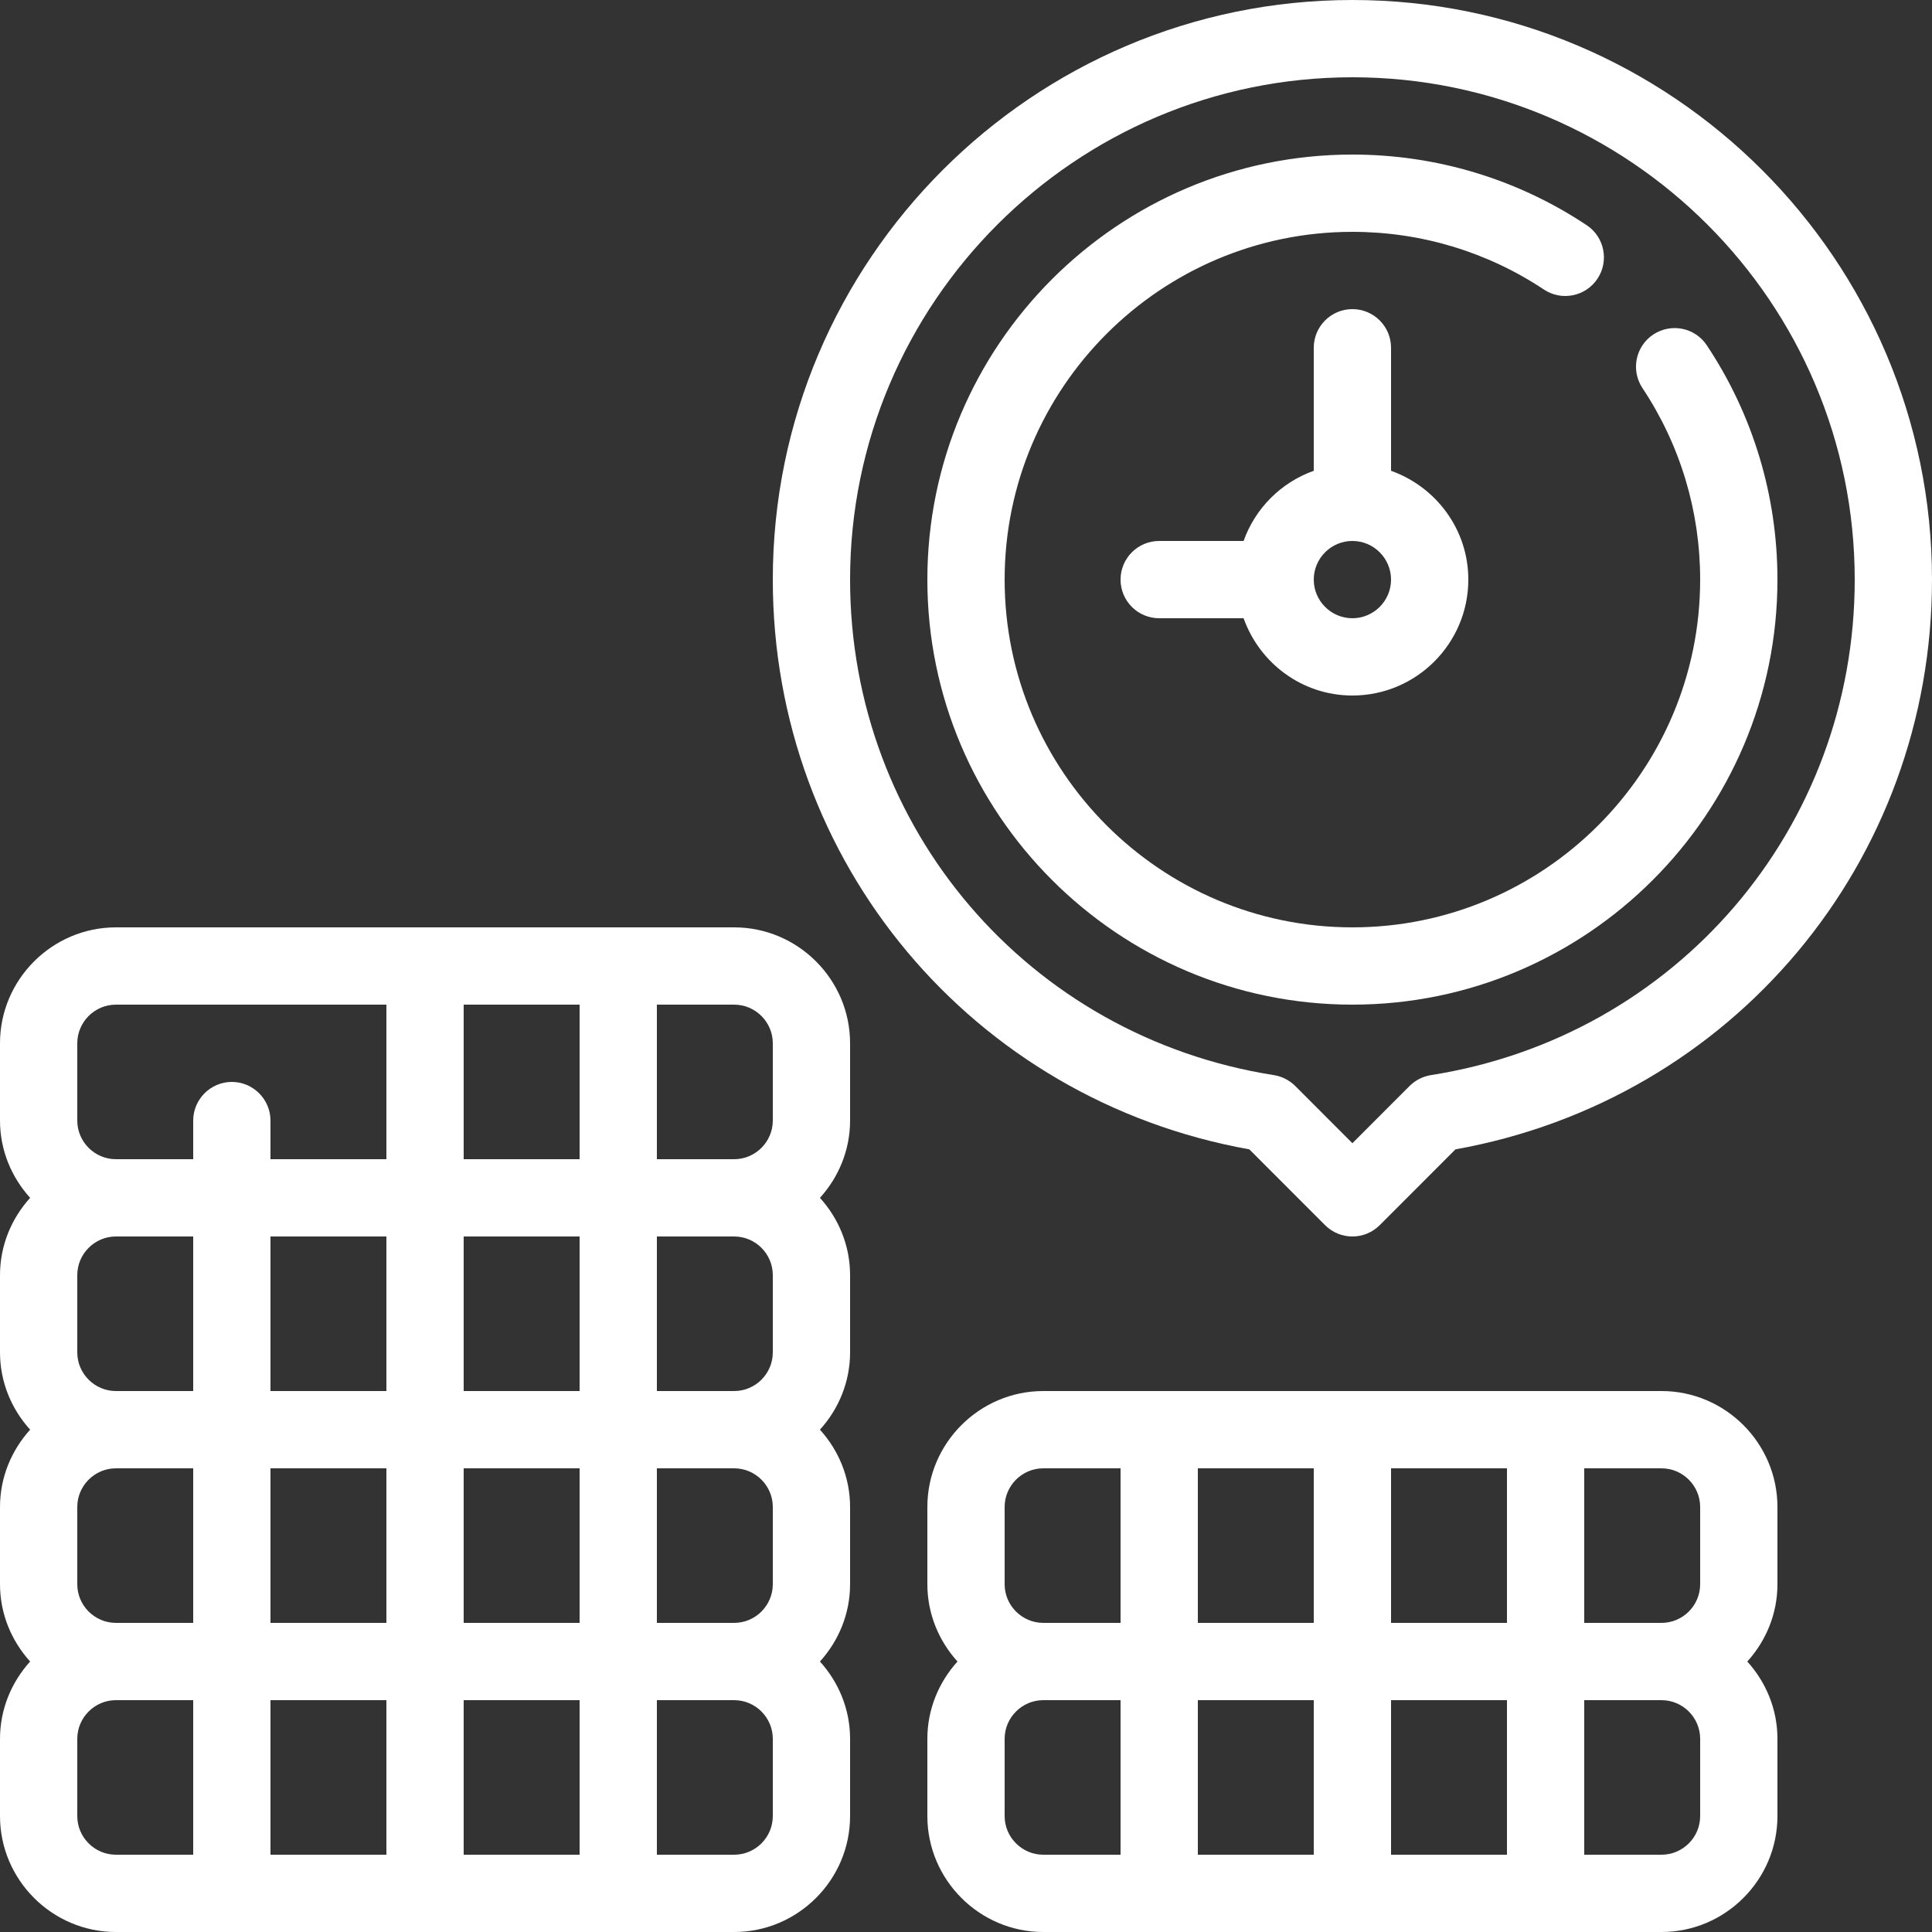 <?xml version="1.0" encoding="UTF-8"?>
<svg width="65px" height="65px" viewBox="0 0 65 65" version="1.1" xmlns="http://www.w3.org/2000/svg" xmlns:xlink="http://www.w3.org/1999/xlink">
    <rect x="0" y="0" width="65" height="65" fill="#333333" stroke="none"/>
    <title>Reduce down time icon</title>
    <g id="Page-1" stroke="none" stroke-width="1" fill="none" fill-rule="evenodd">
        <g id="Netstar---Mining-fleet-solution-page-design" transform="translate(-786, -4018)" fill="#FFFFFF">
            <g id="Reduce-down-time-icon" transform="translate(786, 4018)">
                <path d="M26,37.7 C26,38.415 25.415,39 24.7,39 L22.1,39 L22.1,33.8 L24.7,33.8 C25.415,33.8 26,34.385 26,35.1 L26,37.7 Z M26,45.5 C26,46.215 25.415,46.8 24.7,46.8 L22.1,46.8 L22.1,41.6 L24.7,41.6 C25.415,41.6 26,42.185 26,42.9 L26,45.5 Z M26,53.3 C26,54.015 25.415,54.6 24.7,54.6 L22.1,54.6 L22.1,49.4 L24.7,49.4 C25.415,49.4 26,49.985 26,50.7 L26,53.3 Z M26,61.1 C26,61.815 25.415,62.4 24.7,62.4 L22.1,62.4 L22.1,57.2 L24.7,57.2 C25.415,57.2 26,57.785 26,58.5 L26,61.1 Z M15.6,39 L19.5,39 L19.5,33.8 L15.6,33.8 L15.6,39 Z M15.6,46.8 L19.5,46.8 L19.5,41.6 L15.6,41.6 L15.6,46.8 Z M15.6,54.6 L19.5,54.6 L19.5,49.4 L15.6,49.4 L15.6,54.6 Z M15.6,62.4 L19.5,62.4 L19.5,57.2 L15.6,57.2 L15.6,62.4 Z M13,39 L9.1,39 L9.1,37.7 C9.1,36.985 8.515,36.4 7.8,36.4 C7.085,36.4 6.5,36.985 6.5,37.7 L6.5,39 L3.9,39 C3.185,39 2.6,38.415 2.6,37.7 L2.6,35.1 C2.6,34.385 3.185,33.8 3.9,33.8 L13,33.8 L13,39 Z M9.1,46.8 L13,46.8 L13,41.6 L9.1,41.6 L9.1,46.8 Z M9.1,54.6 L13,54.6 L13,49.4 L9.1,49.4 L9.1,54.6 Z M9.1,62.4 L13,62.4 L13,57.2 L9.1,57.2 L9.1,62.4 Z M6.5,46.8 L3.9,46.8 C3.185,46.8 2.6,46.215 2.6,45.5 L2.6,42.9 C2.6,42.185 3.185,41.6 3.9,41.6 L6.5,41.6 L6.5,46.8 Z M6.5,54.6 L3.9,54.6 C3.185,54.6 2.6,54.015 2.6,53.3 L2.6,50.7 C2.6,49.985 3.185,49.4 3.9,49.4 L6.5,49.4 L6.5,54.6 Z M6.5,62.4 L3.9,62.4 C3.185,62.4 2.6,61.815 2.6,61.1 L2.6,58.5 C2.6,57.785 3.185,57.2 3.9,57.2 L6.5,57.2 L6.5,62.4 Z M28.6,35.1 C28.6,32.955 26.845,31.2 24.7,31.2 L3.9,31.2 C1.755,31.2 0,32.955 0,35.1 L0,37.7 C0,38.701 0.39,39.611 1.014,40.3 C0.39,40.989 0,41.899 0,42.9 L0,45.5 C0,46.501 0.39,47.411 1.014,48.1 C0.39,48.789 0,49.699 0,50.7 L0,53.3 C0,54.301 0.39,55.211 1.014,55.9 C0.39,56.589 0,57.499 0,58.5 L0,61.1 C0,63.245 1.755,65 3.9,65 L24.7,65 C26.845,65 28.6,63.245 28.6,61.1 L28.6,58.5 C28.6,57.499 28.21,56.589 27.586,55.9 C28.21,55.211 28.6,54.301 28.6,53.3 L28.6,50.7 C28.6,49.699 28.21,48.789 27.586,48.1 C28.21,47.411 28.6,46.501 28.6,45.5 L28.6,42.9 C28.6,41.899 28.21,40.989 27.586,40.3 C28.21,39.611 28.6,38.701 28.6,37.7 L28.6,35.1 Z" id="Fill-1"></path>
                <path d="M57.2,53.3 C57.2,54.015 56.615,54.6 55.9,54.6 L53.3,54.6 L53.3,49.4 L55.9,49.4 C56.615,49.4 57.2,49.985 57.2,50.7 L57.2,53.3 Z M57.2,61.1 C57.2,61.815 56.615,62.4 55.9,62.4 L53.3,62.4 L53.3,57.2 L55.9,57.2 C56.615,57.2 57.2,57.785 57.2,58.5 L57.2,61.1 Z M46.8,54.6 L50.7,54.6 L50.7,49.4 L46.8,49.4 L46.8,54.6 Z M46.8,62.4 L50.7,62.4 L50.7,57.2 L46.8,57.2 L46.8,62.4 Z M40.3,54.6 L44.2,54.6 L44.2,49.4 L40.3,49.4 L40.3,54.6 Z M40.3,62.4 L44.2,62.4 L44.2,57.2 L40.3,57.2 L40.3,62.4 Z M37.7,54.6 L35.1,54.6 C34.385,54.6 33.8,54.015 33.8,53.3 L33.8,50.7 C33.8,49.985 34.385,49.4 35.1,49.4 L37.7,49.4 L37.7,54.6 Z M37.7,62.4 L35.1,62.4 C34.385,62.4 33.8,61.815 33.8,61.1 L33.8,58.5 C33.8,57.785 34.385,57.2 35.1,57.2 L37.7,57.2 L37.7,62.4 Z M59.8,50.7 C59.8,48.555 58.045,46.8 55.9,46.8 L35.1,46.8 C32.955,46.8 31.2,48.555 31.2,50.7 L31.2,53.3 C31.2,54.301 31.59,55.211 32.214,55.9 C31.59,56.589 31.2,57.499 31.2,58.5 L31.2,61.1 C31.2,63.245 32.955,65 35.1,65 L55.9,65 C58.045,65 59.8,63.245 59.8,61.1 L59.8,58.5 C59.8,57.499 59.41,56.589 58.786,55.9 C59.41,55.211 59.8,54.301 59.8,53.3 L59.8,50.7 Z" id="Fill-3"></path>
                <path d="M45.5,2.6 C54.818,2.6 62.4,10.182 62.4,19.5 C62.4,27.86 56.403,34.871 48.142,36.171 C47.87,36.214 47.619,36.343 47.424,36.536 L45.5,38.462 L43.576,36.536 C43.381,36.343 43.13,36.214 42.858,36.171 C34.597,34.871 28.6,27.86 28.6,19.5 C28.6,10.182 36.182,2.6 45.5,2.6 M42.032,38.669 L44.581,41.219 C44.834,41.473 45.167,41.6 45.5,41.6 C45.833,41.6 46.166,41.473 46.419,41.219 L48.968,38.669 C58.283,36.999 65,29.006 65,19.5 C65,8.748 56.252,0 45.5,0 C34.748,0 26,8.748 26,19.5 C26,29.006 32.717,36.999 42.032,38.669" id="Fill-5"></path>
                <path d="M45.5,33.8 C53.385,33.8 59.8,27.384 59.8,19.5 C59.8,16.68 58.978,13.954 57.424,11.618 C57.028,11.02 56.221,10.858 55.622,11.255 C55.024,11.652 54.861,12.459 55.259,13.057 C56.529,14.967 57.2,17.195 57.2,19.5 C57.2,25.951 51.951,31.2 45.5,31.2 C39.049,31.2 33.8,25.951 33.8,19.5 C33.8,13.049 39.049,7.8 45.5,7.8 C47.805,7.8 50.033,8.471 51.943,9.741 C52.541,10.139 53.347,9.975 53.745,9.378 C54.142,8.78 53.98,7.973 53.382,7.576 C51.046,6.022 48.32,5.2 45.5,5.2 C37.615,5.2 31.2,11.616 31.2,19.5 C31.2,27.384 37.615,33.8 45.5,33.8" id="Fill-7"></path>
                <path d="M45.5,20.8 C44.784,20.8 44.2,20.216 44.2,19.5 C44.2,18.784 44.784,18.2 45.5,18.2 C46.216,18.2 46.8,18.784 46.8,19.5 C46.8,20.216 46.216,20.8 45.5,20.8 M45.5,10.4 C44.782,10.4 44.2,10.982 44.2,11.7 L44.2,15.839 C43.099,16.232 42.232,17.099 41.839,18.2 L39,18.2 C38.282,18.2 37.7,18.782 37.7,19.5 C37.7,20.218 38.282,20.8 39,20.8 L41.839,20.8 C42.377,22.309 43.807,23.4 45.5,23.4 C47.65,23.4 49.4,21.65 49.4,19.5 C49.4,17.807 48.309,16.377 46.8,15.839 L46.8,11.7 C46.8,10.982 46.218,10.4 45.5,10.4" id="Fill-9"></path>
            </g>
        </g>
    </g>
</svg>